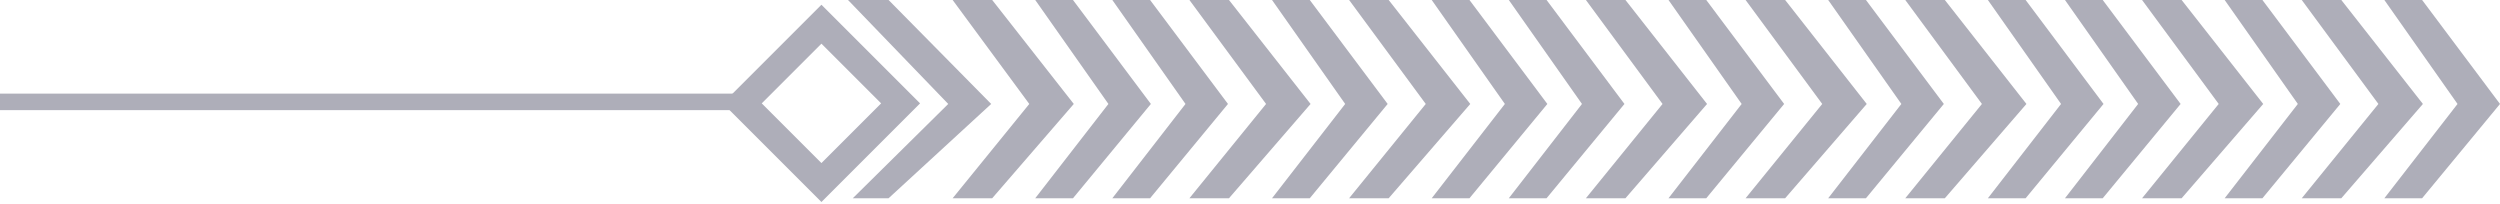 <svg width="454" height="37" viewBox="0 0 454 37" fill="none" xmlns="http://www.w3.org/2000/svg">
<path d="M439.857 36L433 36L446.286 18.878L433 -1.83588e-06L439.857 -1.23641e-06L454 18.878L439.857 36Z" fill="#AEAEB9"/>
<path d="M425.184 36L418 36L431.918 18.878L418 -1.9233e-06L425.184 -1.29528e-06L440 18.878L425.184 36Z" fill="#AEAEB9"/>
<path d="M410.857 36L404 36L417.286 18.878L404 -1.83588e-06L410.857 -1.23641e-06L425 18.878L410.857 36Z" fill="#AEAEB9"/>
<path d="M396.184 36L389 36L402.918 18.878L389 -1.9233e-06L396.184 -1.29528e-06L411 18.878L396.184 36Z" fill="#AEAEB9"/>
<path d="M381.857 36L375 36L388.286 18.878L375 -1.83588e-06L381.857 -1.23641e-06L396 18.878L381.857 36Z" fill="#AEAEB9"/>
<path d="M367.857 36L361 36L374.286 18.878L361 -1.83588e-06L367.857 -1.23641e-06L382 18.878L367.857 36Z" fill="#AEAEB9"/>
<path d="M353.184 36L346 36L359.918 18.878L346 -1.9233e-06L353.184 -1.29528e-06L368 18.878L353.184 36Z" fill="#AEAEB9"/>
<path d="M338.857 36L332 36L345.286 18.878L332 -1.83588e-06L338.857 -1.23641e-06L353 18.878L338.857 36Z" fill="#AEAEB9"/>
<path d="M324.184 36L317 36L330.918 18.878L317 -1.9233e-06L324.184 -1.29528e-06L339 18.878L324.184 36Z" fill="#AEAEB9"/>
<path d="M309.857 36L303 36L316.286 18.878L303 -1.83588e-06L309.857 -1.23641e-06L324 18.878L309.857 36Z" fill="#AEAEB9"/>
<path d="M295.184 36L288 36L301.918 18.878L288 -1.9233e-06L295.184 -1.29528e-06L310 18.878L295.184 36Z" fill="#AEAEB9"/>
<path d="M280.857 36L274 36L287.286 18.878L274 -1.83588e-06L280.857 -1.23641e-06L295 18.878L280.857 36Z" fill="#AEAEB9"/>
<path d="M266.857 36L260 36L273.286 18.878L260 -1.83588e-06L266.857 -1.23641e-06L281 18.878L266.857 36Z" fill="#AEAEB9"/>
<path d="M252.184 36L245 36L258.918 18.878L245 -1.9233e-06L252.184 -1.29528e-06L267 18.878L252.184 36Z" fill="#AEAEB9"/>
<path d="M237.857 36L231 36L244.286 18.878L231 -1.83588e-06L237.857 -1.23641e-06L252 18.878L237.857 36Z" fill="#AEAEB9"/>
<path d="M223.184 36L216 36L229.918 18.878L216 -1.9233e-06L223.184 -1.29528e-06L238 18.878L223.184 36Z" fill="#AEAEB9"/>
<path d="M208.857 36L202 36L215.286 18.878L202 -1.83588e-06L208.857 -1.23641e-06L223 18.878L208.857 36Z" fill="#AEAEB9"/>
<path d="M194.857 36L188 36L201.286 18.878L188 -1.83588e-06L194.857 -1.23641e-06L209 18.878L194.857 36Z" fill="#AEAEB9"/>
<path d="M180.184 36L173 36L186.918 18.878L173 -1.9233e-06L180.184 -1.29528e-06L195 18.878L180.184 36Z" fill="#AEAEB9"/>
<path d="M161.367 36L154.867 36L172.2 18.878L154 -2.27299e-06L161.367 -1.62898e-06L180 18.878L161.367 36Z" fill="#AEAEB9"/>
<rect x="149.172" y="33.148" width="20.329" height="20.329" transform="rotate(-135 149.172 33.148)" stroke="#AEAEB9" stroke-width="5"/>
<rect x="134" y="20" width="134" height="3" transform="rotate(-180 134 20)" fill="#AEAEB9"/>
</svg>
